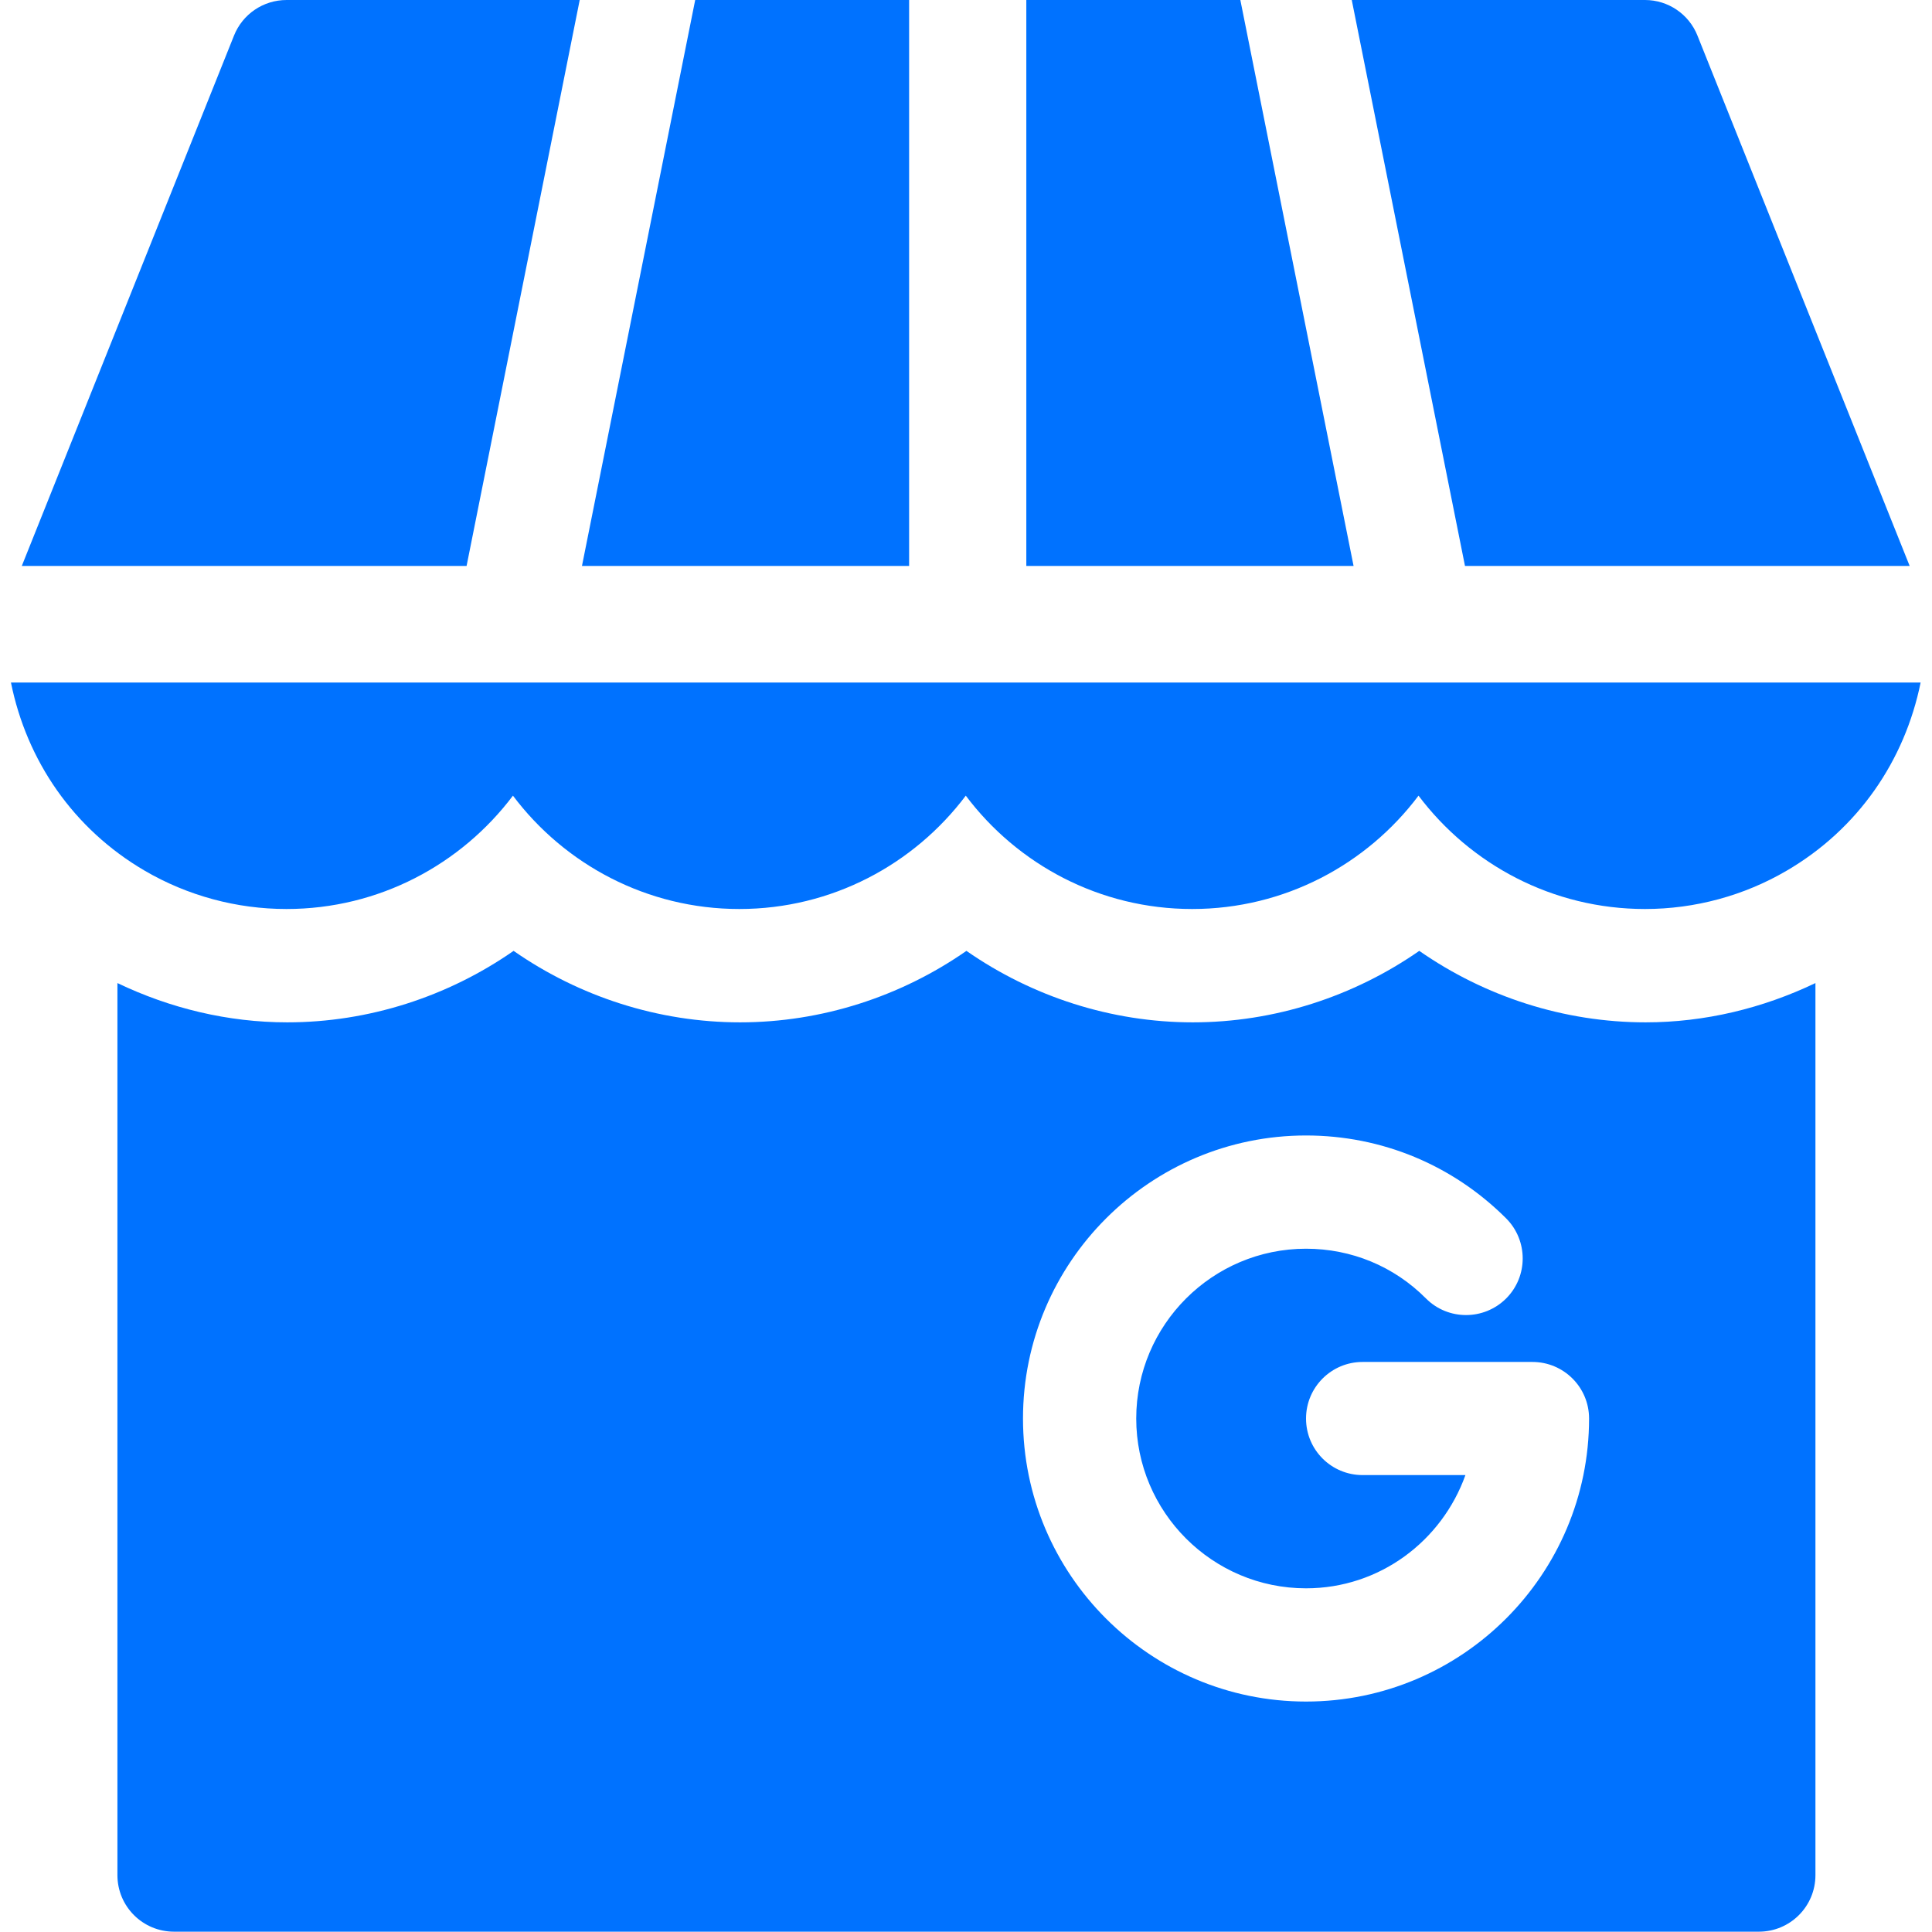 <svg width="18" height="18" viewBox="0 0 18 18" fill="none" xmlns="http://www.w3.org/2000/svg">
<g clip-path="url(#clip0_13050_1262)">
<path d="M8.47 5.273V0H6.477L5.422 5.273H8.47Z" fill="#0072FF"/>
<path d="M13.649 5.273H17.792L15.815 0.332C15.735 0.131 15.541 0 15.326 0H12.594L13.649 5.273Z" fill="#0072FF"/>
<path d="M1.348 8.112C1.747 8.345 2.204 8.469 2.669 8.469C3.531 8.469 4.297 8.053 4.779 7.413C5.26 8.053 6.027 8.469 6.888 8.469C7.75 8.469 8.516 8.053 8.998 7.413C9.479 8.053 10.245 8.469 11.107 8.469C11.969 8.469 12.735 8.053 13.216 7.413C13.698 8.053 14.464 8.469 15.326 8.469C15.791 8.469 16.248 8.345 16.646 8.112C17.312 7.723 17.746 7.087 17.894 6.359H0.102C0.249 7.087 0.683 7.723 1.348 8.112Z" fill="#0072FF"/>
<path d="M2.18 0.332L0.203 5.273H4.347L5.401 0H2.67C2.454 0 2.26 0.131 2.18 0.332Z" fill="#0072FF"/>
<path d="M9.562 0V5.273H12.611L11.556 0H9.562Z" fill="#0072FF"/>
<path d="M13.223 8.859C12.609 9.286 11.872 9.525 11.113 9.525C10.355 9.525 9.617 9.286 9.004 8.859C8.391 9.286 7.653 9.525 6.895 9.525C6.136 9.525 5.398 9.286 4.785 8.859C4.172 9.286 3.434 9.525 2.676 9.525C2.126 9.525 1.586 9.395 1.094 9.159V17.47C1.094 17.762 1.33 17.997 1.621 17.997H16.387C16.678 17.997 16.914 17.762 16.914 17.47V9.159C16.423 9.394 15.883 9.525 15.332 9.525C14.573 9.525 13.836 9.286 13.223 8.859ZM12.168 15.853C10.714 15.853 9.531 14.67 9.531 13.216C9.531 11.762 10.714 10.579 12.168 10.579C12.873 10.579 13.535 10.854 14.033 11.352C14.238 11.558 14.238 11.892 14.032 12.098C13.826 12.303 13.492 12.304 13.286 12.098C12.988 11.798 12.591 11.634 12.168 11.634C11.296 11.634 10.586 12.344 10.586 13.216C10.586 14.088 11.296 14.798 12.168 14.798C12.855 14.798 13.434 14.356 13.653 13.743H12.695C12.404 13.743 12.168 13.508 12.168 13.216C12.168 12.925 12.404 12.689 12.695 12.689H14.277C14.569 12.689 14.805 12.925 14.805 13.216C14.805 14.67 13.622 15.853 12.168 15.853Z" fill="#0072FF"/>
</g>
<defs>
<clipPath id="clip0_13050_1262">
<rect width="18" height="18" fill="white"/>
</clipPath>
</defs>
</svg>

